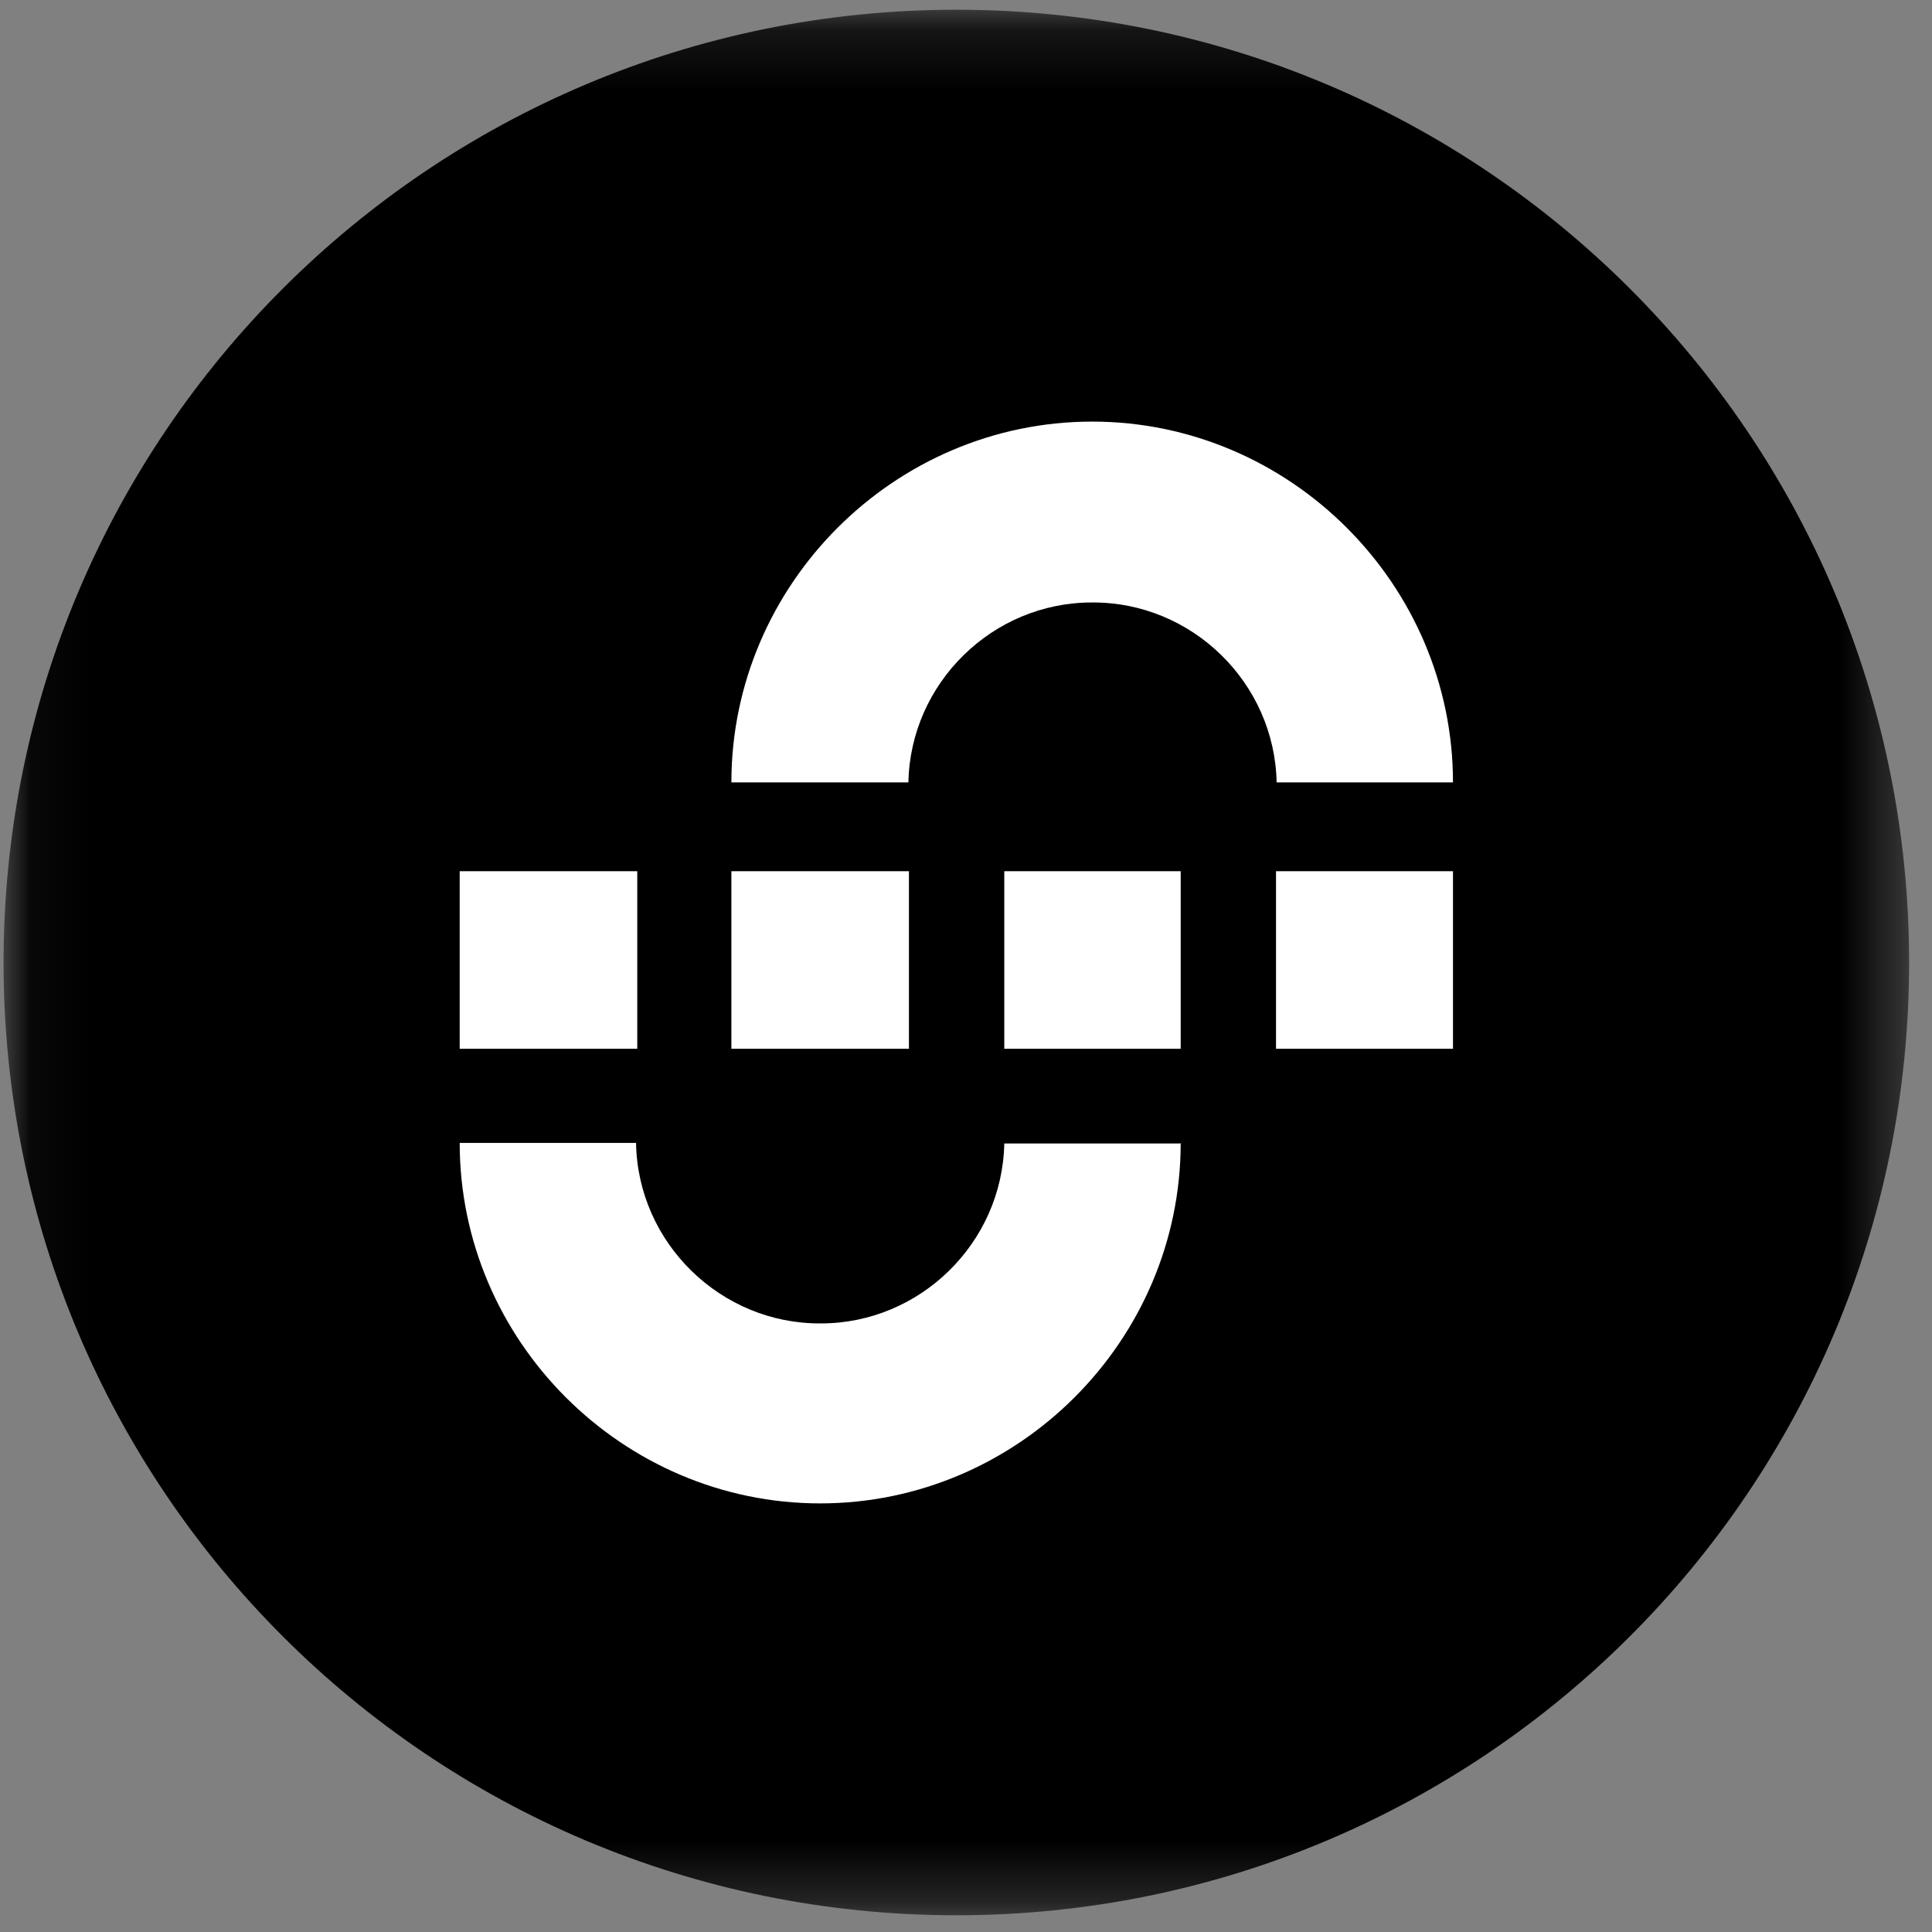 <svg width="32" height="32" viewBox="0 0 32 32" fill="none" xmlns="http://www.w3.org/2000/svg">
<rect x="0" y="0" width="32" height="32" fill="#808080" stroke="none"/>
<g clip-path="url(#clip0_2920_74796)">
<mask id="mask0_2920_74796" style="mask-type:luminance" maskUnits="userSpaceOnUse" x="0" y="0" width="32" height="32">
<path d="M31.621 0.161H0.059V31.723H31.621V0.161Z" fill="white"/>
</mask>
<g mask="url(#mask0_2920_74796)">
<path d="M15.84 31.723C24.555 31.723 31.621 24.657 31.621 15.942C31.621 7.226 24.555 0.161 15.84 0.161C7.124 0.161 0.059 7.226 0.059 15.942C0.059 24.657 7.124 31.723 15.84 31.723Z" fill="black"/>
<path fill-rule="evenodd" clip-rule="evenodd" d="M19.556 18.93C19.556 22.206 16.86 24.901 13.585 24.901C10.309 24.901 7.614 22.206 7.614 18.93H10.535C10.562 20.586 11.938 21.931 13.595 21.92C15.24 21.921 16.602 20.585 16.634 18.94H19.566L19.556 18.93Z" fill="white"/>
<path d="M21.135 17.371H24.066V14.43H21.135V17.371ZM19.556 14.43H16.634V17.371H19.556V14.43ZM12.114 17.371H15.055V14.43H12.114V17.371ZM10.555 14.43H7.614V17.371H10.555V14.43Z" fill="white"/>
<path fill-rule="evenodd" clip-rule="evenodd" d="M12.114 12.959C12.114 9.681 14.812 6.983 18.09 6.983C21.368 6.983 24.066 9.681 24.066 12.959H21.145C21.112 11.306 19.738 9.967 18.085 9.979C16.439 9.978 15.078 11.314 15.046 12.959H12.114Z" fill="white"/>
</g>
</g>
<defs>
<clipPath id="clip0_2920_74796">
<rect width="32" height="32" fill="white"/>
</clipPath>
</defs>
</svg>
